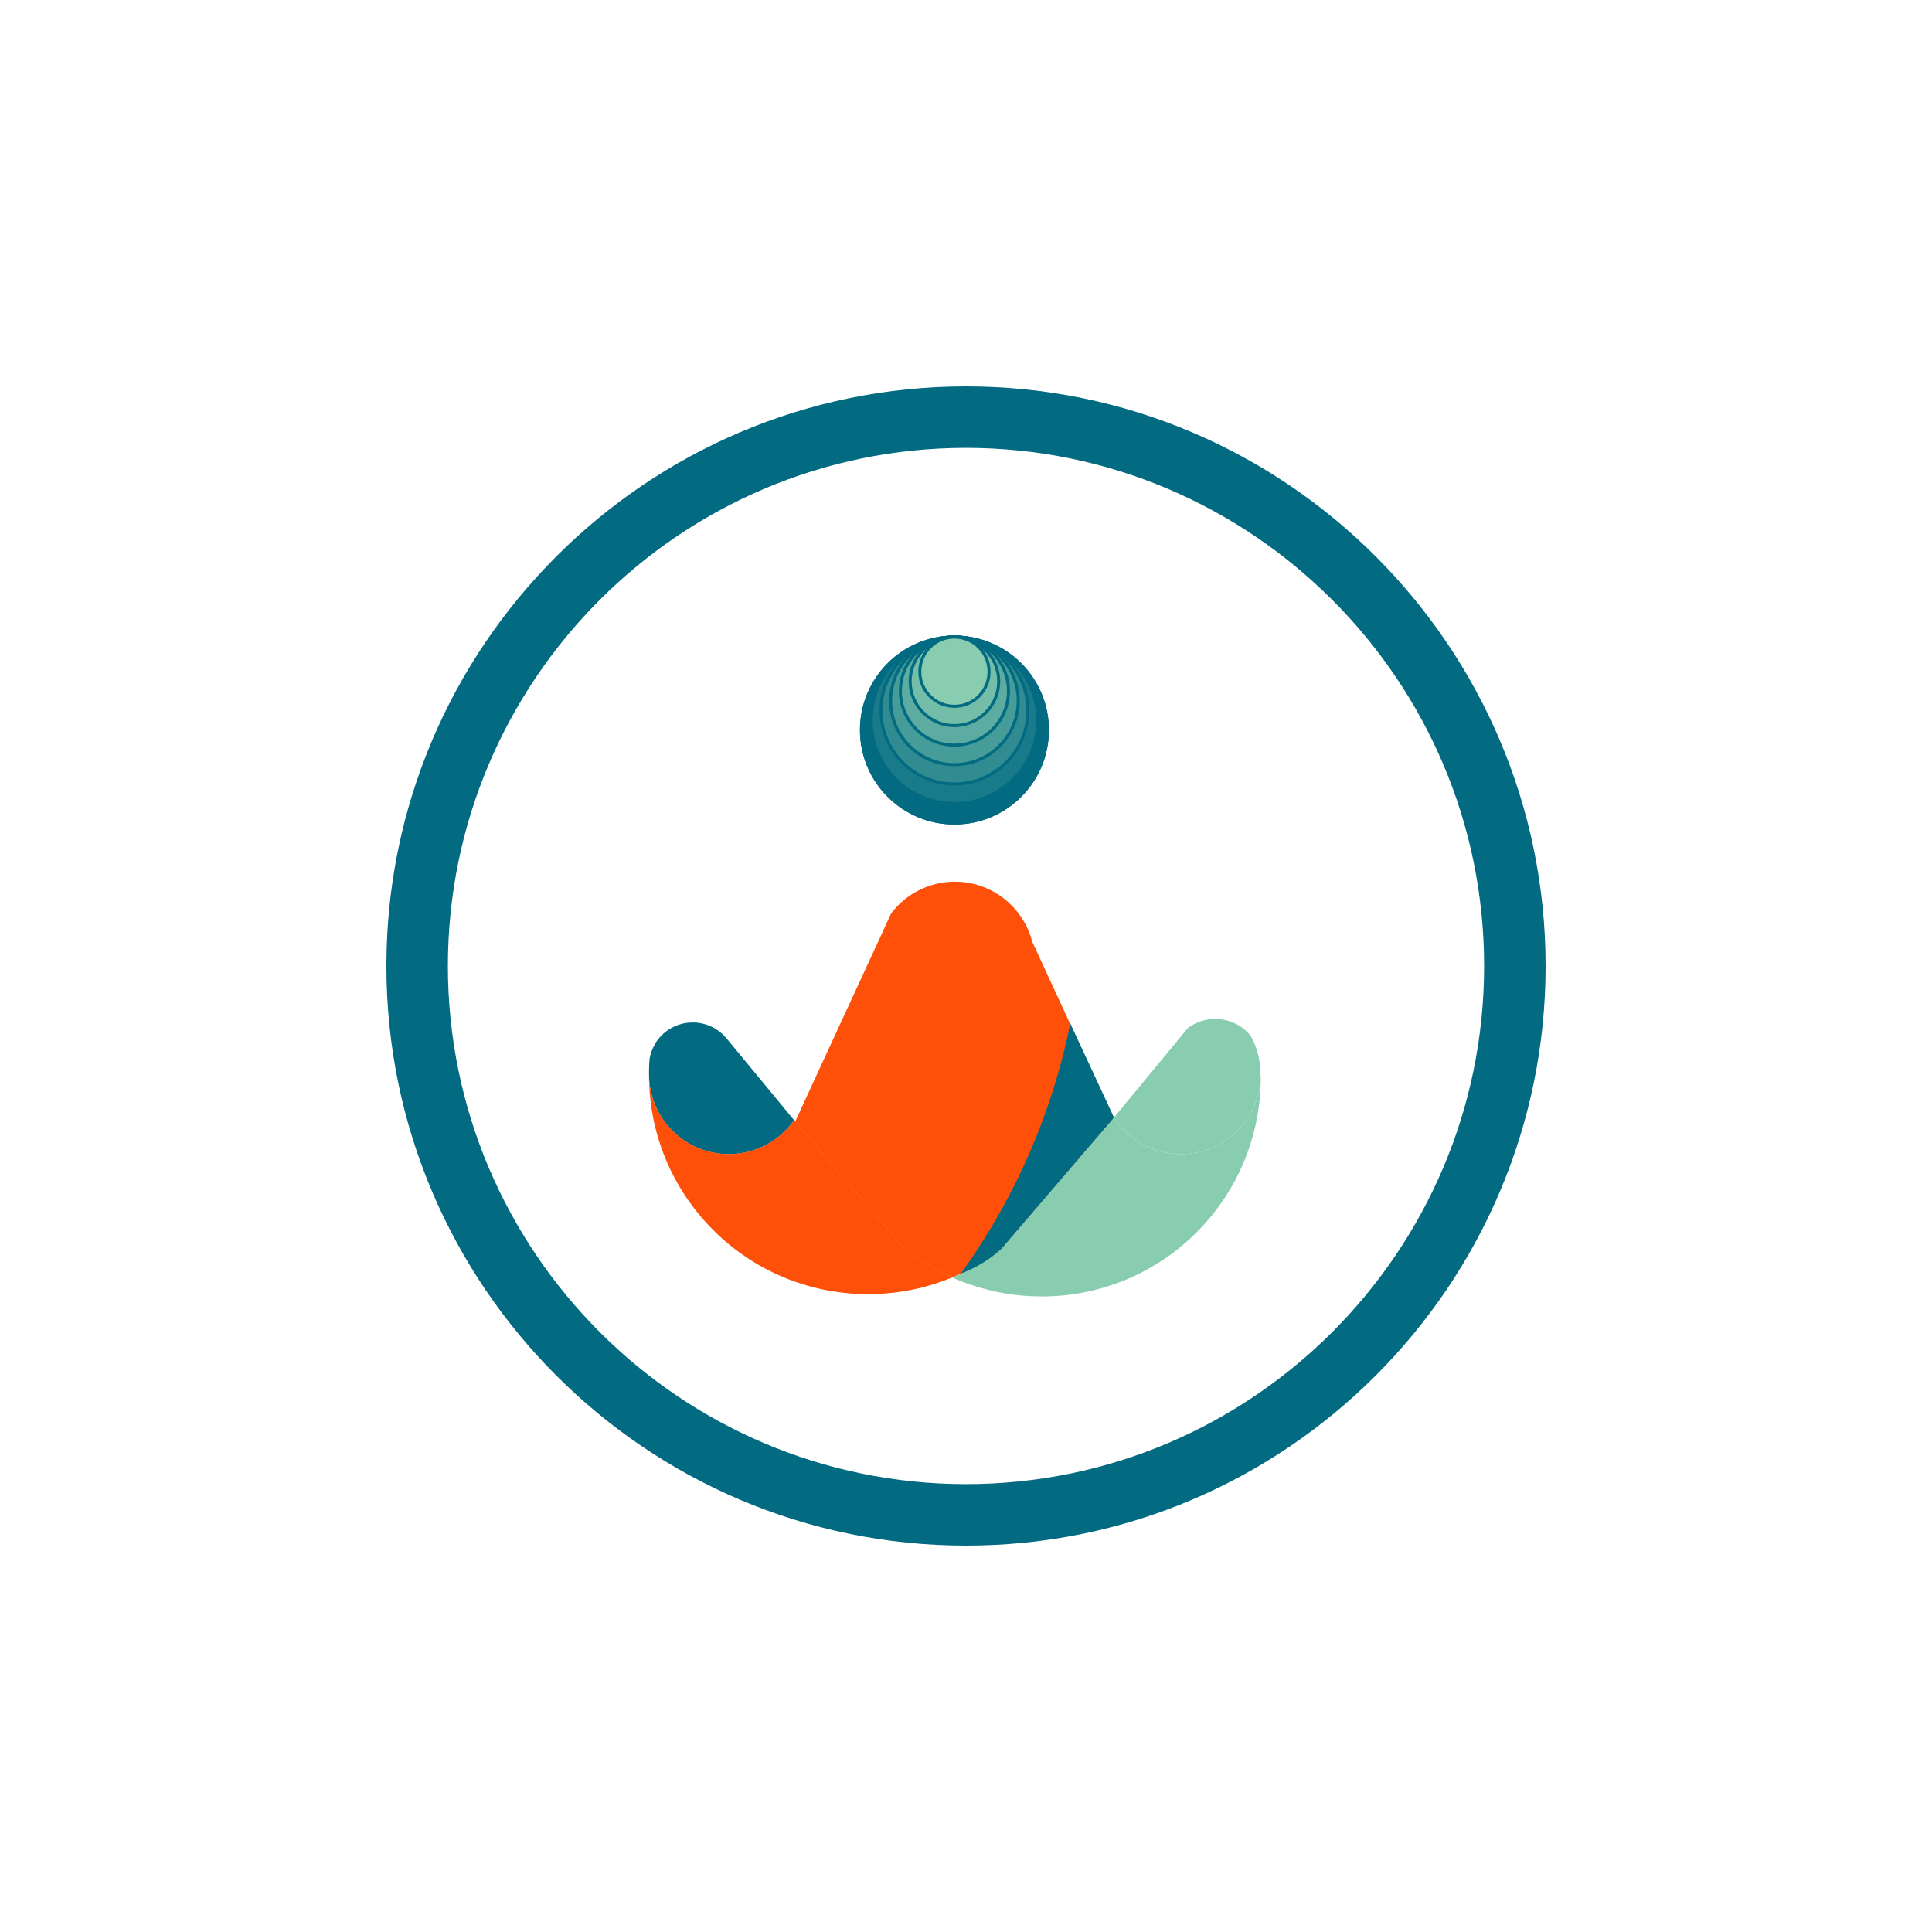 <?xml version="1.0" encoding="UTF-8"?>
<svg id="Layer_1" data-name="Layer 1" xmlns="http://www.w3.org/2000/svg" xmlns:xlink="http://www.w3.org/1999/xlink" viewBox="0 0 192 192">
  <defs>
    <style>
      .cls-1 {
        fill: none;
      }

      .cls-2 {
        fill: #89cdb1;
      }

      .cls-3 {
        fill: #5caca1;
      }

      .cls-4 {
        fill: #197b89;
      }

      .cls-5 {
        fill: #ff500a;
      }

      .cls-6 {
        fill: #308c91;
      }

      .cls-7 {
        fill: #036b81;
      }

      .cls-8 {
        fill: #469c99;
      }

      .cls-9 {
        clip-path: url(#clippath);
      }

      .cls-10 {
        fill: #73bda9;
      }
    </style>
    <clipPath id="clippath">
      <rect class="cls-1" width="192" height="192"/>
    </clipPath>
  </defs>
  <g id="Option_1" data-name="Option 1">
    <g class="cls-9">
      <g>
        <path class="cls-7" d="M96,153.6c-31.76,0-57.6-25.84-57.6-57.6s25.84-57.6,57.6-57.6,57.6,25.84,57.6,57.6-25.84,57.6-57.6,57.6ZM96,44.51c-28.39,0-51.49,23.1-51.49,51.49s23.1,51.49,51.49,51.49,51.49-23.1,51.49-51.49-23.1-51.49-51.49-51.49Z"/>
        <path class="cls-7" d="M78.93,111.31c-1.43,2.05-3.81,3.39-6.5,3.39-4.35,0-7.88-3.5-7.93-7.84,0-.17,0-.34,0-.5,0-.02,0-.04,0-.06,0-.01,0-.03,0-.04h0c0-.35.03-.68.05-1.01.08-.51.26-.99.5-1.42,0,0,0-.01,0-.02.75-1.31,2.17-2.2,3.79-2.2,1.34,0,2.54.61,3.34,1.56v.02s.02,0,.02,0l6.7,8.11Z"/>
        <path class="cls-5" d="M110.67,111.09l-5.28,6.17-4.56,5.32-1.35,1.57c-1.23.95-2.58,1.76-4,2.43-.27.13-.56.26-.84.37-.28-.12-.56-.26-.84-.39-1.48-.74-2.86-1.64-4.12-2.68,0,0,0,0,0,0l-.92-1.07-3.94-4.6-5.79-6.76,2.8-6.08,5.31-11.51.98-2.13.45-.97c1.2-1.58,2.99-2.7,5.04-3.03h0c.41-.07.84-.11,1.27-.11.67,0,1.33.08,1.95.24,1.87.47,3.48,1.61,4.56,3.15.15.21.28.42.41.64.34.59.6,1.23.77,1.9,0,0,0,0,0,.01l5.39,11.68,1.89,4.11c.18.52.41,1.02.68,1.48l.13.28Z"/>
        <path class="cls-5" d="M94.65,126.94c-.58.24-1.17.46-1.77.65-2.09.67-4.31,1.02-6.62,1.02-12.02,0-21.76-9.74-21.76-21.76.05,4.34,3.58,7.84,7.93,7.84,2.69,0,5.07-1.34,6.5-3.39l.11.13,5.79,6.76,3.94,4.6.92,1.07s0,0,0,0c1.26,1.04,2.64,1.94,4.12,2.68.27.14.56.27.84.39Z"/>
        <path class="cls-2" d="M125.29,107.08c0,12.02-9.74,21.76-21.76,21.76-2.47,0-4.85-.41-7.07-1.17-.62-.21-1.23-.45-1.82-.72.28-.11.56-.24.84-.37,1.42-.67,2.77-1.48,4-2.43l1.35-1.57,4.56-5.32,5.28-6.17-.13-.28c.05.08.1.17.16.25,1.41,2.19,3.86,3.63,6.66,3.63,4.34,0,7.86-3.48,7.93-7.8,0,.06,0,.12,0,.19Z"/>
        <path class="cls-2" d="M125.29,106.89c-.07,4.32-3.59,7.8-7.93,7.8-2.8,0-5.25-1.45-6.66-3.63l6.02-7.28h0s1.31-1.6,1.31-1.6c0,0,0,0,0,0,.76-.58,1.71-.92,2.74-.92,1.42,0,2.7.66,3.53,1.69h0c.12.23.24.46.34.7h0c.34.81.56,1.68.62,2.6,0,.03,0,.07,0,.1v.02h0c0,.07,0,.13,0,.19h0c0,.12,0,.23,0,.34Z"/>
        <g>
          <circle class="cls-7" cx="94.85" cy="72.55" r="9.39"/>
          <circle class="cls-4" cx="94.85" cy="71.58" r="8.42"/>
          <circle class="cls-6" cx="94.85" cy="70.62" r="7.45"/>
          <circle class="cls-8" cx="94.85" cy="69.65" r="6.49"/>
          <circle class="cls-3" cx="94.85" cy="68.68" r="5.52"/>
          <circle class="cls-10" cx="94.85" cy="67.72" r="4.55"/>
          <circle class="cls-2" cx="94.85" cy="66.75" r="3.59"/>
        </g>
        <path class="cls-7" d="M106.36,101.73c-.65,3.22-1.67,6.96-3.28,11-2.31,5.8-5.13,10.41-7.59,13.84.69-.26,1.5-.64,2.37-1.19.65-.42,1.19-.84,1.63-1.24,3.74-4.36,7.48-8.72,11.22-13.08-1.45-3.11-2.9-6.22-4.34-9.33Z"/>
        <g>
          <path class="cls-7" d="M94.85,81.79c-5.09,0-9.24-4.14-9.24-9.24s4.14-9.24,9.24-9.24,9.24,4.14,9.24,9.24-4.14,9.24-9.24,9.24Z"/>
          <path class="cls-7" d="M94.85,63.46c5.01,0,9.09,4.08,9.09,9.09s-4.08,9.09-9.09,9.09-9.09-4.08-9.09-9.09,4.08-9.09,9.09-9.09M94.85,63.16c-5.18,0-9.39,4.2-9.39,9.39s4.2,9.39,9.39,9.39,9.39-4.2,9.39-9.39-4.2-9.39-9.39-9.39h0Z"/>
        </g>
        <g>
          <path class="cls-4" d="M94.85,79.85c-4.56,0-8.27-3.71-8.27-8.27s3.71-8.27,8.27-8.27,8.27,3.71,8.27,8.27-3.71,8.27-8.27,8.27Z"/>
          <path class="cls-7" d="M94.85,63.46c4.48,0,8.12,3.64,8.12,8.12s-3.64,8.12-8.12,8.12-8.12-3.64-8.12-8.12,3.64-8.12,8.12-8.12M94.85,63.16c-4.65,0-8.42,3.77-8.42,8.42s3.77,8.42,8.42,8.42,8.42-3.77,8.42-8.42-3.77-8.42-8.42-8.42h0Z"/>
        </g>
        <g>
          <path class="cls-6" d="M94.85,77.92c-4.03,0-7.3-3.28-7.3-7.3s3.28-7.3,7.3-7.3,7.3,3.28,7.3,7.3-3.28,7.3-7.3,7.3Z"/>
          <path class="cls-7" d="M94.85,63.46c3.94,0,7.15,3.21,7.15,7.15s-3.21,7.15-7.15,7.15-7.15-3.21-7.15-7.15,3.21-7.15,7.15-7.15M94.85,63.16c-4.12,0-7.45,3.34-7.45,7.45s3.34,7.45,7.45,7.45,7.45-3.34,7.45-7.45-3.34-7.45-7.45-7.45h0Z"/>
        </g>
        <g>
          <path class="cls-8" d="M94.85,75.99c-3.49,0-6.34-2.84-6.34-6.34s2.84-6.34,6.34-6.34,6.34,2.84,6.34,6.34-2.84,6.34-6.34,6.34Z"/>
          <path class="cls-7" d="M94.85,63.46c3.41,0,6.19,2.78,6.19,6.19s-2.78,6.19-6.19,6.19-6.19-2.78-6.19-6.19,2.78-6.19,6.19-6.19M94.85,63.16c-3.58,0-6.49,2.9-6.49,6.49s2.9,6.49,6.49,6.49,6.49-2.9,6.49-6.49-2.9-6.49-6.49-6.49h0Z"/>
        </g>
        <g>
          <path class="cls-3" d="M94.85,74.05c-2.96,0-5.37-2.41-5.37-5.37s2.41-5.37,5.37-5.37,5.37,2.41,5.37,5.37-2.41,5.37-5.37,5.37Z"/>
          <path class="cls-7" d="M94.85,63.46c2.88,0,5.22,2.34,5.22,5.22s-2.34,5.22-5.22,5.22-5.22-2.34-5.22-5.22,2.34-5.22,5.22-5.22M94.85,63.16c-3.05,0-5.52,2.47-5.52,5.52s2.47,5.52,5.52,5.52,5.52-2.47,5.52-5.52-2.47-5.52-5.52-5.52h0Z"/>
        </g>
        <g>
          <path class="cls-10" d="M94.85,72.12c-2.43,0-4.4-1.98-4.4-4.4s1.98-4.4,4.4-4.4,4.4,1.98,4.4,4.4-1.98,4.4-4.4,4.4Z"/>
          <path class="cls-7" d="M94.85,63.46c2.34,0,4.25,1.91,4.25,4.25s-1.91,4.25-4.25,4.25-4.25-1.91-4.25-4.25,1.91-4.25,4.25-4.25M94.85,63.16c-2.51,0-4.55,2.04-4.55,4.55s2.04,4.55,4.55,4.55,4.55-2.04,4.55-4.55-2.04-4.55-4.55-4.55h0Z"/>
        </g>
        <g>
          <path class="cls-2" d="M94.85,70.18c-1.89,0-3.44-1.54-3.44-3.44s1.54-3.44,3.44-3.44,3.44,1.54,3.44,3.44-1.54,3.44-3.44,3.44Z"/>
          <path class="cls-7" d="M94.85,63.46c1.81,0,3.29,1.47,3.29,3.29s-1.47,3.29-3.29,3.29-3.29-1.47-3.29-3.29,1.47-3.29,3.29-3.29M94.85,63.16c-1.98,0-3.59,1.61-3.59,3.59s1.61,3.59,3.59,3.59,3.59-1.61,3.59-3.59-1.61-3.59-3.59-3.59h0Z"/>
        </g>
      </g>
    </g>
  </g>
</svg>